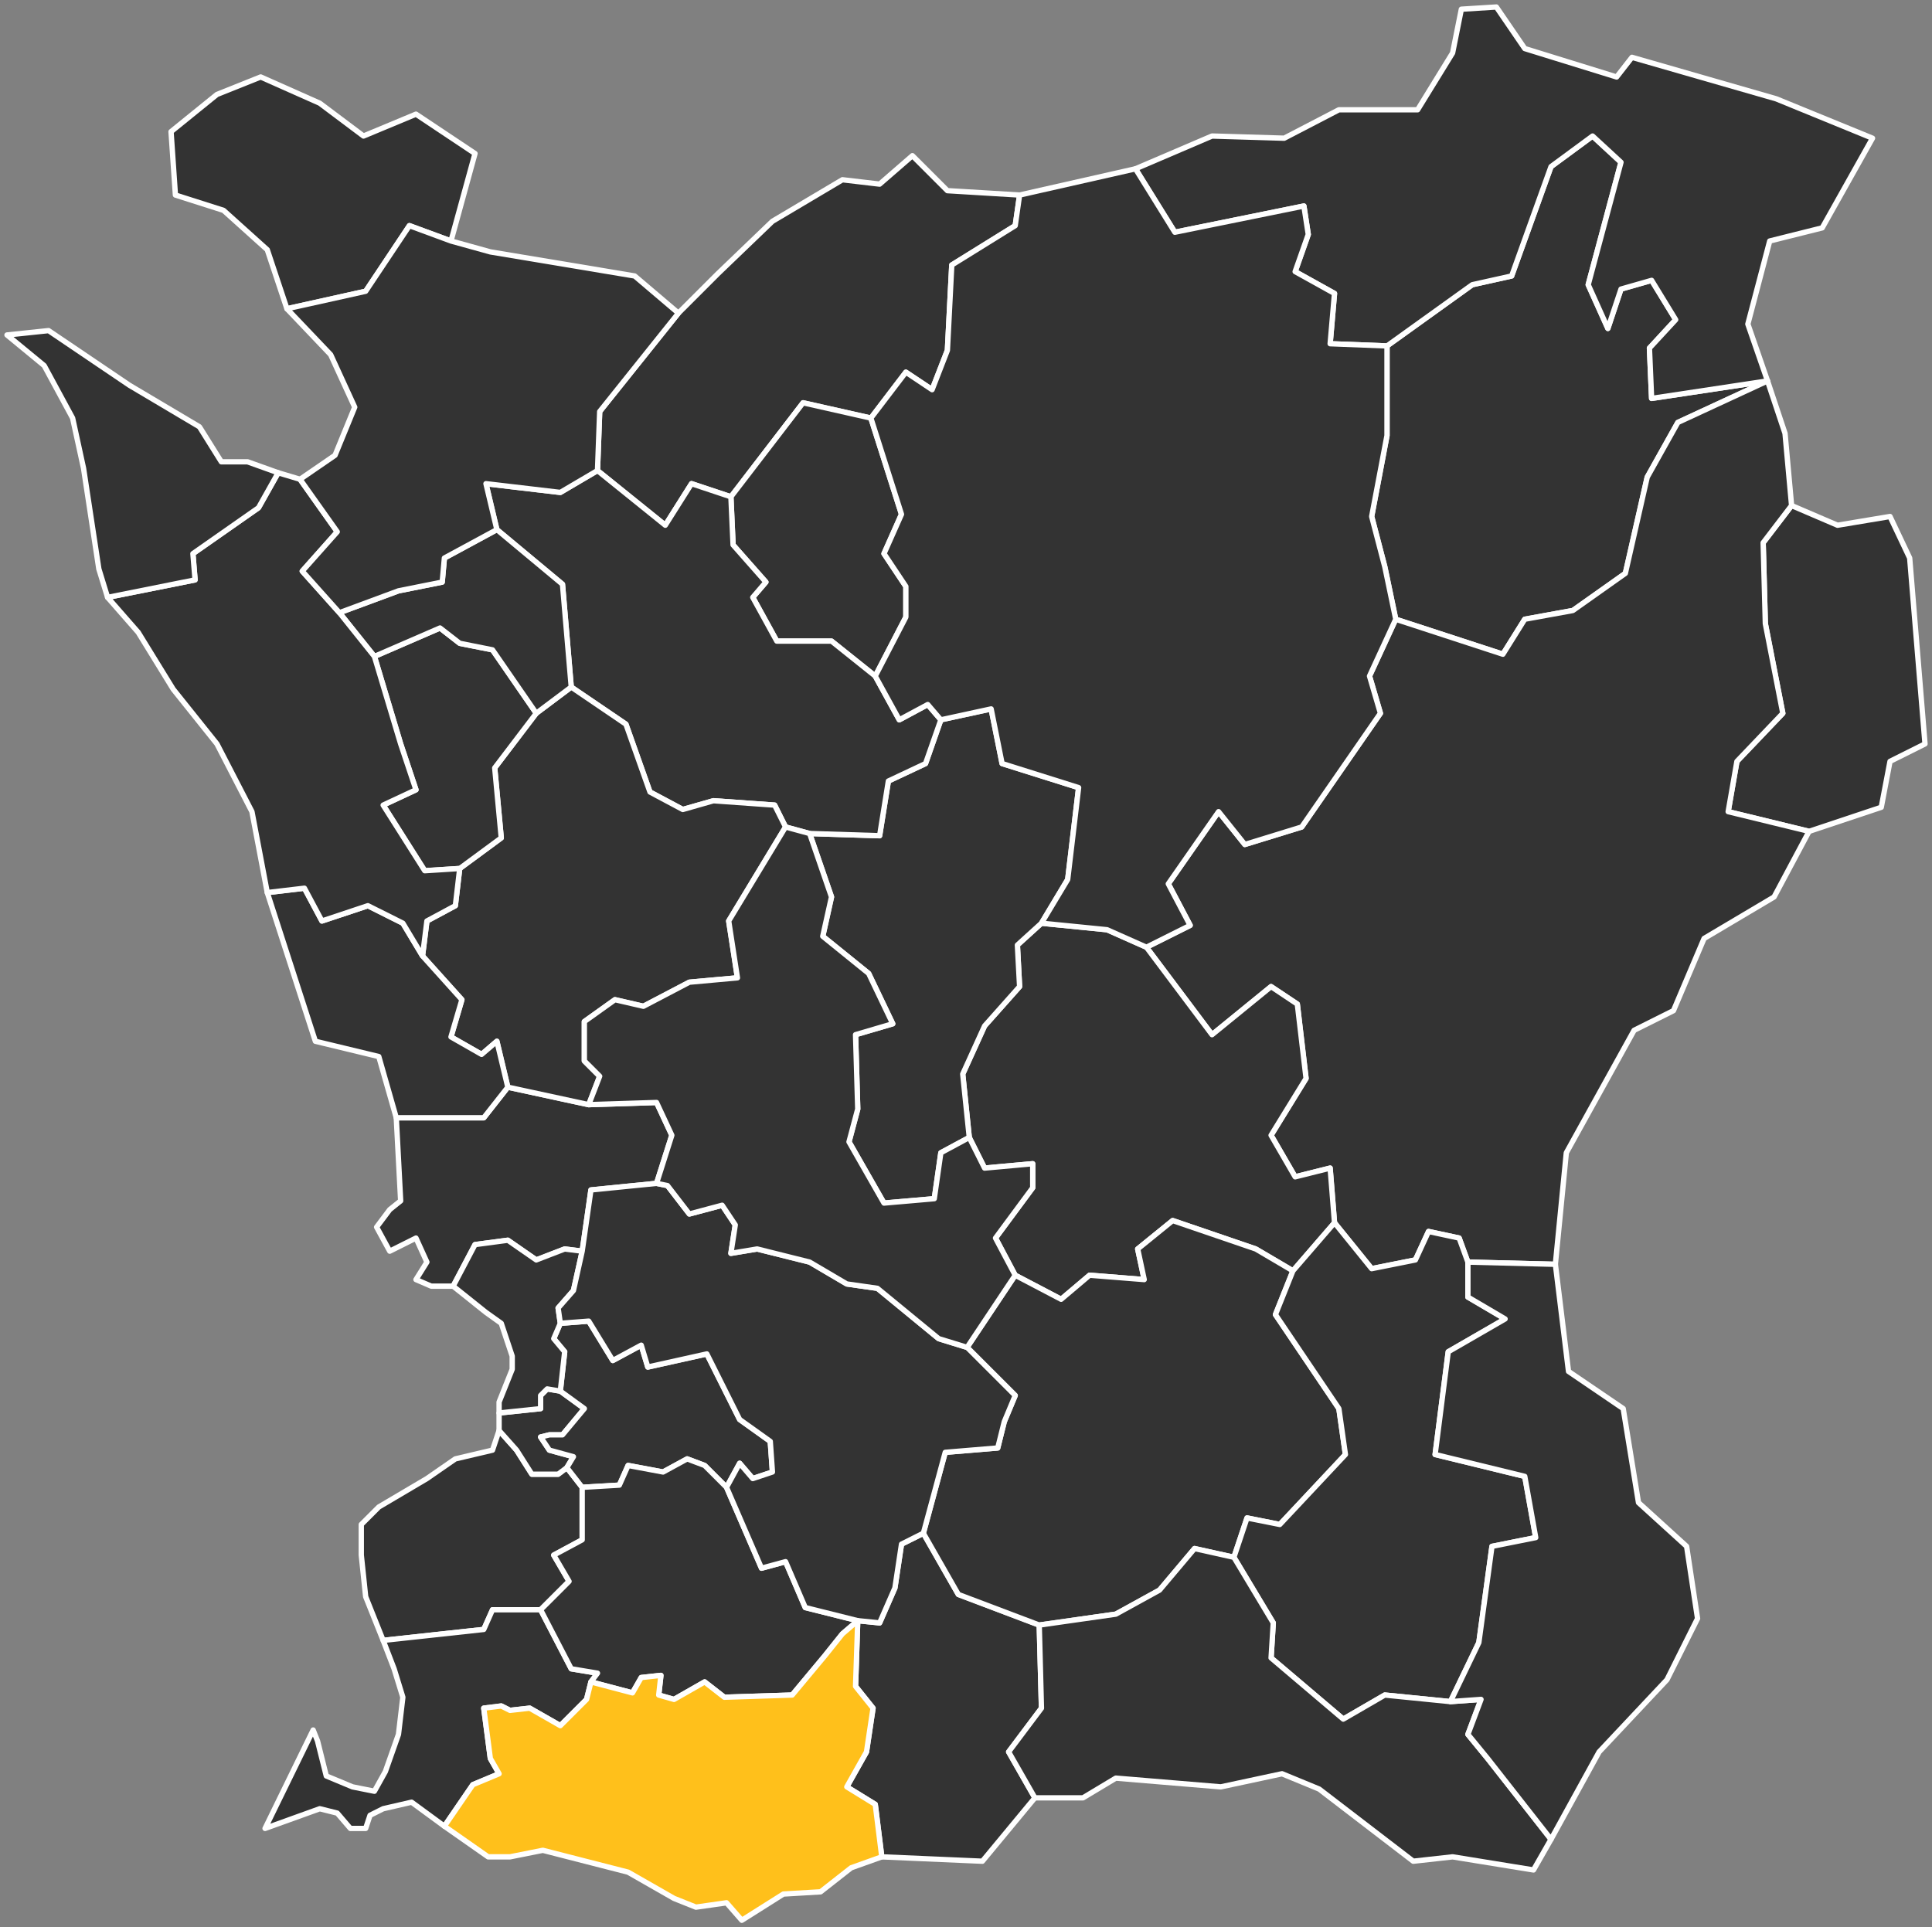 <?xml version="1.0" encoding="UTF-8" standalone="no"?>
<!-- Created with Inkscape (http://www.inkscape.org/) -->

<svg
   xmlns:dc="http://purl.org/dc/elements/1.1/"
   xmlns:cc="http://creativecommons.org/ns#"
   xmlns:rdf="http://www.w3.org/1999/02/22-rdf-syntax-ns#"
   xmlns:svg="http://www.w3.org/2000/svg"
   xmlns="http://www.w3.org/2000/svg"
   xmlns:sodipodi="http://sodipodi.sourceforge.net/DTD/sodipodi-0.dtd"
   xmlns:inkscape="http://www.inkscape.org/namespaces/inkscape"
   width="204.809mm"
   height="204.346mm"
   viewBox="0 0 725.703 724.06"
   id="svg4555"
   version="1.1"
   inkscape:version="0.91 r13725"
   sodipodi:docname="skane-trelleborgs-map.svg">
  <rect x="0" y="0" width="725.703" height="724.06" fill="#808080" stroke="none"/>
  <defs
     id="defs4557" />
  <sodipodi:namedview
     id="base"
     pagecolor="#ffffff"
     bordercolor="#666666"
     borderopacity="1.0"
     inkscape:pageopacity="0.0"
     inkscape:pageshadow="2"
     inkscape:zoom="1.1480296"
     inkscape:cx="364.0555"
     inkscape:cy="317.5607"
     inkscape:document-units="px"
     inkscape:current-layer="layer1"
     showgrid="false"
     inkscape:window-width="1920"
     inkscape:window-height="1027"
     inkscape:window-x="-8"
     inkscape:window-y="-8"
     inkscape:window-maximized="1"
     fit-margin-top="0"
     fit-margin-left="0"
     fit-margin-right="0"
     fit-margin-bottom="0"
     showguides="true"
     inkscape:guide-bbox="true" />
  <g
     inkscape:label="Ebene 1"
     inkscape:groupmode="layer"
     id="layer1"
     transform="translate(-7.732,-10.338)">
    <path
       style="fill:#333333;fill-rule:evenodd;stroke:#ffffff;stroke-width:2;stroke-linecap:square;stroke-linejoin:round;stroke-miterlimit:4;stroke-dasharray:none;stroke-opacity:1;fill-opacity:1"
       d="m 611.684,133.731 4.929,-14.787 11.501,-3.286 9.043,14.787 -9.858,10.673 0.815,18.901 43.545,-6.572 -33.687,15.602 -11.501,20.544 -8.215,36.145 -19.716,13.959 -18.073,3.286 -8.215,13.144 -40.246,-13.144 -4.114,-19.716 -4.929,-18.888 5.757,-30.401 0,-33.674 32.031,-23.001 14.787,-3.286 0,0 14.787,-41.074 15.615,-11.501 10.673,9.858 -12.316,46.003 z"
       id="1256"
       inkscape:connector-curvature="0" />
    <path
       style="fill:#333333;fill-rule:evenodd;stroke:#ffffff;stroke-width:2;stroke-linecap:square;stroke-linejoin:round;stroke-miterlimit:4;stroke-dasharray:none;stroke-opacity:1;fill-opacity:1"
       d="m 714.376,313.629 3.286,-17.245 13.144,-6.572 -5.757,-69.832 -7.387,-15.602 -19.716,3.286 -17.258,-7.4 -10.673,13.972 0.815,30.388 0,0 6.572,33.687 -17.245,18.073 -3.286,18.887 30.388,7.4 z"
       id="1272"
       inkscape:connector-curvature="0" />
    <path
       style="fill:#333333;fill-rule:evenodd;stroke:#ffffff;stroke-width:2;stroke-linecap:square;stroke-linejoin:round;stroke-miterlimit:4;stroke-dasharray:none;stroke-opacity:1;fill-opacity:1"
       d="m 580.468,28.581 -10.673,-15.615 -13.144,0.828 -3.286,16.43 -13.144,21.359 -29.573,0 -20.544,10.673 -27.102,-0.815 -28.758,12.316 14.787,23.83 48.474,-9.858 1.643,10.673 -4.929,13.972 14.787,8.215 -1.643,18.888 21.359,0.828 32.031,-23.001 14.787,-3.286 14.787,-41.074 15.615,-11.501 10.673,9.858 -12.316,46.003 7.387,16.43 4.929,-14.787 11.501,-3.286 9.043,14.787 -9.858,10.673 0.815,18.901 43.545,-6.572 -7.4,-21.359 8.215,-31.216 19.716,-4.929 0,0 18.901,-33.687 -36.145,-14.787 -54.218,-15.602 -5.757,7.387 z"
       id="1273"
       inkscape:connector-curvature="0" />
    <path
       style="fill:#333333;fill-rule:evenodd;stroke:#ffffff;stroke-width:2;stroke-linecap:square;stroke-linejoin:round;stroke-miterlimit:4;stroke-dasharray:none;stroke-opacity:1;fill-opacity:1"
       d="m 670.831,244.624 -0.815,-30.388 10.673,-13.972 -2.458,-27.102 -6.572,-19.716 -33.687,15.602 -11.501,20.544 -8.215,36.145 -19.716,13.959 -18.073,3.286 -8.215,13.144 -40.246,-13.144 -9.858,21.359 4.101,13.972 -29.573,42.717 -21.359,6.572 -9.858,-12.329 -18.888,27.115 8.215,15.602 -16.43,8.215 24.644,32.859 22.173,-18.073 9.858,6.572 3.286,27.93 -13.144,21.359 9.043,15.615 13.144,-3.286 1.643,20.53 13.959,17.258 16.43,-3.286 4.929,-10.686 11.501,2.471 3.286,9.03 32.859,0.828 4.114,-41.902 25.459,-46.003 14.787,-7.387 11.501,-27.115 26.287,-15.602 0,0 13.144,-24.644 -30.388,-7.4 3.286,-18.887 17.245,-18.073 z"
       id="1290"
       inkscape:connector-curvature="0" />
    <path
       style="fill:#333333;fill-rule:evenodd;stroke:#ffffff;stroke-width:2;stroke-linecap:square;stroke-linejoin:round;stroke-miterlimit:4;stroke-dasharray:none;stroke-opacity:1;fill-opacity:1"
       d="m 479.433,479.568 13.959,8.215 15.615,-18.073 -1.643,-20.53 -13.144,3.286 -9.043,-15.615 13.144,-21.359 -3.286,-27.93 -9.858,-6.572 -22.173,18.073 -24.644,-32.859 -14.787,-6.572 -24.644,-2.458 -9.043,8.215 0.828,15.602 -13.144,14.787 -8.215,18.073 2.458,23.83 5.757,11.501 18.073,-1.643 0,9.03 -13.972,18.901 7.4,13.959 17.245,9.043 0,0 10.686,-9.043 20.53,1.643 -2.458,-11.501 13.144,-10.673 z"
       id="1266"
       inkscape:connector-curvature="0" />
    <path
       style="fill:#333333;fill-rule:evenodd;stroke:#ffffff;stroke-width:2;stroke-linecap:square;stroke-linejoin:round;stroke-miterlimit:4;stroke-dasharray:none;stroke-opacity:1;fill-opacity:1"
       d="m 338.953,707.94 37.788,1.643 19.716,-23.816 -9.858,-17.258 12.329,-16.43 -0.828,-31.216 -30.388,-11.501 -13.144,-23.001 -8.215,4.114 -2.471,16.43 -5.744,13.144 -8.215,-0.828 -0.828,24.644 0,0 6.572,8.215 -2.458,16.43 -7.4,13.144 10.686,6.572 z"
       id="1264"
       inkscape:connector-curvature="0" />
    <path
       style="fill:#333333;fill-rule:evenodd;stroke:#ffffff;stroke-width:2;stroke-linecap:square;stroke-linejoin:round;stroke-miterlimit:4;stroke-dasharray:none;stroke-opacity:1;fill-opacity:1"
       d="m 417,489.426 20.53,1.643 -2.458,-11.501 13.144,-10.673 31.216,10.673 13.959,8.215 -6.572,16.43 23.83,35.33 2.458,17.245 -24.644,26.287 -12.316,-2.458 -4.929,14.787 -14.787,-3.286 -13.144,15.602 -16.43,9.043 -28.758,4.101 -30.388,-11.501 -13.144,-23.001 8.215,-30.388 19.716,-1.643 2.458,-9.858 0,0 4.114,-9.858 -18.073,-18.073 18.073,-27.115 17.245,9.043 z"
       id="1265"
       inkscape:connector-curvature="0" />
    <path
       style="fill:#333333;fill-rule:evenodd;stroke:#ffffff;stroke-width:2;stroke-linecap:square;stroke-linejoin:round;stroke-miterlimit:4;stroke-dasharray:none;stroke-opacity:1;fill-opacity:1"
       d="m 369.354,413.85 8.215,-18.073 13.144,-14.787 -0.828,-15.602 9.043,-8.215 9.858,-16.43 4.101,-34.502 -28.745,-9.043 -4.114,-20.53 -18.887,4.101 -5.757,16.43 -13.959,6.572 -3.286,20.544 -26.287,-0.828 8.215,23.83 -3.286,14.787 17.245,13.959 9.043,18.901 -13.972,4.101 0.828,27.93 -3.286,12.329 0,0 13.144,23.001 18.888,-1.643 2.471,-17.258 10.673,-5.744 z"
       id="1267"
       inkscape:connector-curvature="0" />
    <path
       style="fill:#333333;fill-rule:evenodd;stroke:#ffffff;stroke-width:2;stroke-linecap:square;stroke-linejoin:round;stroke-miterlimit:4;stroke-dasharray:none;stroke-opacity:1;fill-opacity:1"
       d="m 573.081,505.856 -21.359,12.329 -4.929,38.603 33.674,8.215 4.114,23.001 -16.43,3.286 -4.929,36.145 -10.686,22.187 -24.644,-2.471 -15.602,9.043 -27.115,-23.001 0.828,-13.144 -14.787,-24.644 4.929,-14.787 12.316,2.458 24.644,-26.287 -2.458,-17.245 -23.83,-35.33 6.572,-16.43 15.615,-18.073 13.959,17.258 16.43,-3.286 0,0 4.929,-10.686 11.501,2.471 3.286,9.03 0,13.144 z"
       id="1270"
       inkscape:connector-curvature="0" />
    <path
       style="fill:#333333;fill-rule:evenodd;stroke:#ffffff;stroke-width:2;stroke-linecap:square;stroke-linejoin:round;stroke-miterlimit:4;stroke-dasharray:none;stroke-opacity:1;fill-opacity:1"
       d="m 564.039,648.793 -11.501,0.828 -24.644,-2.471 -15.602,9.043 -27.115,-23.001 0.828,-13.144 -14.787,-24.644 -14.787,-3.286 -13.144,15.602 -16.43,9.043 -28.758,4.101 0.828,31.216 -12.329,16.43 9.858,17.258 18.073,0 12.329,-7.4 39.431,3.286 23.002,-4.929 13.959,5.757 35.33,27.102 14.787,-1.643 0,0 30.388,4.929 6.572,-11.501 -23.816,-30.388 -7.4,-9.043 z"
       id="1286"
       inkscape:connector-curvature="0" />
    <path
       style="fill:#333333;fill-rule:evenodd;stroke:#ffffff;stroke-width:2;stroke-linecap:square;stroke-linejoin:round;stroke-miterlimit:4;stroke-dasharray:none;stroke-opacity:1;fill-opacity:1"
       d="m 608.399,668.509 -18.073,32.859 -23.816,-30.388 -7.4,-9.043 4.929,-13.144 -11.501,0.828 10.686,-22.187 4.929,-36.145 16.43,-3.286 -4.114,-23.001 -33.674,-8.215 4.929,-38.603 21.359,-12.329 -13.972,-8.215 0,-13.144 32.859,0.828 4.929,40.246 20.544,13.972 0,0 5.744,35.317 18.073,16.43 4.114,27.115 -11.501,23.001 z"
       id="1291"
       inkscape:connector-curvature="0" />
    <path
       style="fill:#333333;fill-rule:evenodd;stroke:#ffffff;stroke-width:2;stroke-linecap:square;stroke-linejoin:round;stroke-miterlimit:4;stroke-dasharray:none;stroke-opacity:1;fill-opacity:1"
       d="m 347.996,150.161 9.858,6.572 5.744,-14.787 1.643,-32.044 23.83,-14.787 1.643,-11.501 -27.115,-1.643 -13.144,-13.144 -12.316,10.686 -13.972,-1.643 -26.287,15.602 -20.53,19.716 -14.787,14.787 -29.573,36.973 -0.828,22.173 25.472,20.544 0,0 9.858,-15.615 14.787,4.929 27.102,-35.317 25.472,5.744 z"
       id="1257"
       inkscape:connector-curvature="0" />
    <path
       style="fill:#333333;fill-rule:evenodd;stroke:#ffffff;stroke-width:2;stroke-linecap:square;stroke-linejoin:round;stroke-miterlimit:4;stroke-dasharray:none;stroke-opacity:1;fill-opacity:1"
       d="m 339.781,218.337 6.572,-14.787 -11.501,-36.145 -25.472,-5.744 -27.102,35.317 0.815,18.073 12.329,13.972 -4.929,5.744 9.03,16.43 0,0 20.544,0 16.43,13.144 11.501,-22.173 0,-11.501 z"
       id="1275"
       inkscape:connector-curvature="0" />
    <path
       style="fill:#333333;fill-rule:evenodd;stroke:#ffffff;stroke-width:2;stroke-linecap:square;stroke-linejoin:round;stroke-miterlimit:4;stroke-dasharray:none;stroke-opacity:1;fill-opacity:1"
       d="m 341.424,303.771 13.959,-6.572 5.757,-16.43 -4.929,-5.744 -10.686,5.744 -9.03,-16.43 -16.43,-13.144 -20.544,0 -9.03,-16.43 4.929,-5.744 -12.329,-13.972 -0.815,-18.073 -14.787,-4.929 -9.858,15.615 -25.472,-20.544 -13.959,8.215 -27.93,-3.286 4.101,17.258 24.644,20.53 3.286,38.616 20.544,13.959 9.03,25.473 12.329,6.572 11.501,-3.286 0,0 23.001,1.643 4.101,8.215 9.043,2.458 26.287,0.828 z"
       id="1276"
       inkscape:connector-curvature="0" />
    <path
       style="fill:#333333;fill-rule:evenodd;stroke:#ffffff;stroke-width:2;stroke-linecap:square;stroke-linejoin:round;stroke-miterlimit:4;stroke-dasharray:none;stroke-opacity:1;fill-opacity:1"
       d="m 390.713,83.614 -1.643,11.501 -23.83,14.787 -1.643,32.044 -5.744,14.787 -9.858,-6.572 -13.144,17.245 11.501,36.145 -6.572,14.787 8.215,12.329 0,11.501 -11.501,22.173 9.03,16.43 10.686,-5.744 4.929,5.744 18.887,-4.101 4.114,20.53 28.745,9.043 -4.101,34.502 -9.858,16.43 24.644,2.458 14.787,6.572 16.43,-8.215 -8.215,-15.602 18.888,-27.115 9.858,12.329 21.359,-6.572 29.573,-42.717 -4.101,-13.972 9.858,-21.359 -4.114,-19.716 -4.929,-18.888 5.757,-30.401 0,-33.674 -21.359,-0.828 1.643,-18.888 -14.787,-8.215 0,0 L 499.148,98.401 497.505,87.728 449.031,97.586 434.245,73.756 Z"
       id="1293"
       inkscape:connector-curvature="0" />
    <path
       style="fill:#333333;fill-rule:evenodd;stroke:#ffffff;stroke-width:2;stroke-linecap:square;stroke-linejoin:round;stroke-miterlimit:4;stroke-dasharray:none;stroke-opacity:1;fill-opacity:1"
       d="m 207.516,564.187 9.858,0 3.286,-2.471 5.757,7.4 0,19.716 -10.686,5.744 5.757,9.858 -10.686,10.686 -18.073,0 -3.286,7.387 -37.788,4.114 -6.572,-16.43 -1.643,-15.615 0,-11.501 6.572,-6.572 18.073,-10.673 0,0 10.686,-7.4 13.959,-3.286 2.471,-7.387 6.572,7.387 z"
       id="1280"
       inkscape:connector-curvature="0" />
    <path
       style="fill:#333333;fill-rule:evenodd;stroke:#ffffff;stroke-width:2;stroke-linecap:square;stroke-linejoin:round;stroke-miterlimit:4;stroke-dasharray:none;stroke-opacity:1;fill-opacity:1"
       d="m 229.702,457.395 24.644,-2.471 5.744,-18.073 -5.744,-12.316 -25.473,0.815 -30.388,-6.572 -9.043,11.501 -32.859,0 1.643,31.216 -4.101,3.286 -4.929,6.572 4.929,9.043 9.858,-4.929 4.101,9.03 -4.101,6.572 5.744,2.471 8.215,0 8.215,-15.615 0,0 12.329,-1.643 10.673,7.4 10.686,-4.114 6.572,0.828 z"
       id="1261"
       inkscape:connector-curvature="0" />
    <path
       style="fill:#333333;fill-rule:evenodd;stroke:#ffffff;stroke-width:2;stroke-linecap:square;stroke-linejoin:round;stroke-miterlimit:4;stroke-dasharray:none;stroke-opacity:1;fill-opacity:1"
       d="m 219.016,549.401 8.215,-9.858 -9.03,-6.572 -4.929,-0.828 -2.471,2.471 0,4.929 -15.602,1.643 0,6.572 6.572,7.387 5.744,9.043 9.858,0 3.286,-2.471 0,0 2.471,-4.101 -9.043,-2.471 -3.286,-4.929 3.286,-0.815 z"
       id="1231"
       inkscape:connector-curvature="0" />
    <path
       style="fill:#333333;fill-rule:evenodd;stroke:#ffffff;stroke-width:2;stroke-linecap:square;stroke-linejoin:round;stroke-miterlimit:4;stroke-dasharray:none;stroke-opacity:1;fill-opacity:1"
       d="m 298.707,312.814 -23.001,-1.643 -11.501,3.286 -12.329,-6.572 -9.03,-25.473 -20.544,-13.959 -13.144,9.858 -15.602,20.53 2.458,26.287 -15.602,11.501 -1.643,13.972 -10.686,5.744 -1.643,13.144 14.787,16.43 -4.101,13.972 11.501,6.572 5.744,-4.929 4.114,17.245 30.388,6.572 4.114,-10.673 -5.757,-5.757 0,-14.787 11.501,-8.215 10.686,2.471 0,0 17.245,-9.043 18.073,-1.643 -3.286,-21.359 21.359,-35.317 z"
       id="1214"
       inkscape:connector-curvature="0" />
    <path
       style="fill:#333333;fill-rule:evenodd;stroke:#ffffff;stroke-width:2;stroke-linecap:square;stroke-linejoin:round;stroke-miterlimit:4;stroke-dasharray:none;stroke-opacity:1;fill-opacity:1"
       d="m 285.563,560.073 -4.929,9.043 -8.215,-8.215 -6.572,-2.471 -9.043,4.929 -13.144,-2.458 -3.286,7.387 -13.959,0.828 -5.757,-7.4 2.471,-4.101 -9.043,-2.471 -3.286,-4.929 3.286,-0.815 4.929,0 8.215,-9.858 -9.03,-6.572 1.643,-14.787 -4.114,-4.929 2.471,-5.757 10.673,-0.815 9.043,14.787 10.673,-5.757 2.471,8.215 22.173,-4.929 0,0 12.329,24.644 11.501,8.215 0.815,11.501 -7.387,2.471 z"
       id="1230"
       inkscape:connector-curvature="0" />
    <path
       style="fill:#333333;fill-rule:evenodd;stroke:#ffffff;stroke-width:2;stroke-linecap:square;stroke-linejoin:round;stroke-miterlimit:4;stroke-dasharray:none;stroke-opacity:1;fill-opacity:1"
       d="m 189.443,622.506 3.286,-7.387 18.073,0 11.501,22.173 9.858,1.643 -2.458,3.286 -1.643,6.572 -9.858,9.858 -11.501,-6.572 -7.4,0.828 -3.286,-1.643 -6.572,0.815 2.471,18.901 3.286,5.744 -9.858,4.114 -10.686,15.602 -12.316,-9.03 -10.686,2.458 -4.929,2.471 -1.643,4.929 -5.744,0 -4.929,-5.757 -6.572,-1.643 -20.544,7.4 18.073,-36.973 1.643,4.114 3.286,13.144 9.858,4.101 8.215,1.643 4.114,-7.387 0,0 4.929,-13.972 1.643,-13.959 -3.286,-10.686 -4.114,-10.673 z"
       id="1233"
       inkscape:connector-curvature="0" />
    <path
       style="fill:#333333;fill-rule:evenodd;stroke:#ffffff;stroke-width:2;stroke-linecap:square;stroke-linejoin:round;stroke-miterlimit:4;stroke-dasharray:none;stroke-opacity:1;fill-opacity:1"
       d="m 223.13,495.183 -5.757,6.572 0.828,5.744 -2.471,5.757 4.114,4.929 -1.643,14.787 -4.929,-0.828 -2.471,2.471 0,4.929 -15.602,1.643 0,-4.114 4.929,-12.316 0,-4.929 -4.114,-12.329 -5.744,-4.101 -12.329,-9.858 8.215,-15.615 0,0 12.329,-1.643 10.673,7.4 10.686,-4.114 6.572,0.828 z"
       id="1262"
       inkscape:connector-curvature="0" />
    <path
       style="fill:#333333;fill-rule:evenodd;stroke:#ffffff;stroke-width:2;stroke-linecap:square;stroke-linejoin:round;stroke-miterlimit:4;stroke-dasharray:none;stroke-opacity:1;fill-opacity:1"
       d="m 310.207,614.291 -7.4,-17.245 -9.03,2.458 -13.144,-30.388 -8.215,-8.215 -6.572,-2.471 -9.043,4.929 -13.144,-2.458 -3.286,7.387 -13.959,0.828 0,19.716 -10.686,5.744 5.757,9.858 -10.686,10.686 11.501,22.173 9.858,1.643 -2.458,3.286 15.602,4.114 3.286,-5.757 7.4,-0.815 -0.828,7.387 5.757,1.643 11.501,-6.572 7.387,5.757 0,0 25.473,-0.828 12.316,-14.787 6.572,-8.215 5.757,-4.929 z"
       id="1263"
       inkscape:connector-curvature="0" />
    <path
       style="fill:#333333;fill-rule:evenodd;stroke:#ffffff;stroke-width:2;stroke-linecap:square;stroke-linejoin:round;stroke-miterlimit:4;stroke-dasharray:none;stroke-opacity:1;fill-opacity:1"
       d="m 285.563,560.073 -4.929,9.043 13.144,30.388 9.03,-2.458 7.4,17.245 19.716,4.929 8.215,0.828 5.744,-13.144 2.471,-16.43 8.215,-4.114 8.215,-30.388 19.716,-1.643 2.458,-9.858 4.114,-9.858 -18.073,-18.073 -10.686,-3.286 -23.002,-18.901 -11.501,-1.643 -13.959,-8.215 -19.716,-4.929 -9.858,1.643 1.643,-10.673 -4.929,-7.4 -12.329,3.286 -8.215,-10.673 -4.101,-0.828 -24.644,2.471 -3.286,23.001 -3.286,14.787 -5.757,6.572 0.828,5.744 10.673,-0.815 9.043,14.787 10.673,-5.757 2.471,8.215 22.173,-4.929 0,0 12.329,24.644 11.501,8.215 0.815,11.501 -7.387,2.471 z"
       id="1281"
       inkscape:connector-curvature="0" />
    <path
       style="fill:#333333;fill-rule:evenodd;stroke:#ffffff;stroke-width:2;stroke-linecap:square;stroke-linejoin:round;stroke-miterlimit:4;stroke-dasharray:none;stroke-opacity:1;fill-opacity:1"
       d="m 177.127,399.891 11.501,6.572 5.744,-4.929 4.114,17.245 -9.043,11.501 -32.859,0 -6.572,-23.001 -23.816,-5.744 -18.073,-55.861 13.959,-1.643 6.572,12.316 0,0 17.258,-5.744 13.144,6.572 7.387,12.316 14.787,16.43 z"
       id="1282"
       inkscape:connector-curvature="0" />
    <path
       style="fill:#333333;fill-rule:evenodd;stroke:#ffffff;stroke-width:2;stroke-linecap:square;stroke-linejoin:round;stroke-miterlimit:4;stroke-dasharray:none;stroke-opacity:1;fill-opacity:1"
       d="m 377.569,449.18 18.073,-1.643 0,9.03 -13.972,18.901 7.4,13.959 -18.073,27.115 -10.686,-3.286 -23.002,-18.901 -11.501,-1.643 -13.959,-8.215 -19.716,-4.929 -9.858,1.643 1.643,-10.673 -4.929,-7.4 -12.329,3.286 -8.215,-10.673 -4.101,-0.828 5.744,-18.073 -5.744,-12.316 -25.473,0.815 4.114,-10.673 -5.757,-5.757 0,-14.787 11.501,-8.215 10.686,2.471 17.245,-9.043 18.073,-1.643 -3.286,-21.359 21.359,-35.317 9.043,2.458 8.215,23.83 -3.286,14.787 17.245,13.959 9.043,18.901 -13.972,4.101 0.828,27.93 -3.286,12.329 0,0 13.144,23.001 18.888,-1.643 2.471,-17.258 10.673,-5.744 z"
       id="1285"
       inkscape:connector-curvature="0" />
    <path
       style="fill:#ffc01b;fill-rule:evenodd;stroke:#ffffff;stroke-width:2;stroke-linecap:square;stroke-linejoin:round;stroke-miterlimit:4;stroke-dasharray:none;stroke-opacity:1;fill-opacity:1"
       d="m 338.953,707.94 -11.501,4.114 -11.501,9.03 -13.959,0.828 -15.615,9.858 -5.744,-6.572 -11.501,1.643 -8.215,-3.286 -17.258,-9.858 -32.031,-8.215 -12.329,2.458 -8.215,0 -16.43,-11.501 10.686,-15.602 9.858,-4.114 -3.286,-5.744 -2.471,-18.901 6.572,-0.815 3.286,1.643 7.4,-0.828 11.501,6.572 9.858,-9.858 1.643,-6.572 15.602,4.114 3.286,-5.757 7.4,-0.815 -0.828,7.387 5.757,1.643 11.501,-6.572 7.387,5.757 25.473,-0.828 12.316,-14.787 6.572,-8.215 5.757,-4.929 -0.828,24.644 0,0 6.572,8.215 -2.458,16.43 -7.4,13.144 10.686,6.572 z"
       id="1287"
       inkscape:connector-curvature="0" />
    <path
       style="fill:#333333;fill-rule:evenodd;stroke:#ffffff;stroke-width:2;stroke-linecap:square;stroke-linejoin:round;stroke-miterlimit:4;stroke-dasharray:none;stroke-opacity:1;fill-opacity:1"
       d="m 180.413,252.024 -7.4,-5.757 -24.644,10.686 9.858,32.859 5.757,17.245 -12.329,5.757 15.615,24.644 13.144,-0.828 0,0 15.602,-11.501 -2.458,-26.287 15.602,-20.53 -16.43,-23.83 z"
       id="1260"
       inkscape:connector-curvature="0" />
    <path
       style="fill:#333333;fill-rule:evenodd;stroke:#ffffff;stroke-width:2;stroke-linecap:square;stroke-linejoin:round;stroke-miterlimit:4;stroke-dasharray:none;stroke-opacity:1;fill-opacity:1"
       d="m 192.729,254.482 -12.316,-2.458 -7.4,-5.757 -24.644,10.686 -13.144,-16.43 22.187,-8.215 16.43,-3.286 0.815,-9.043 0,0 19.716,-10.673 24.644,20.53 3.286,38.616 -13.144,9.858 z"
       id="1277"
       inkscape:connector-curvature="0" />
    <path
       style="fill:#333333;fill-rule:evenodd;stroke:#ffffff;stroke-width:2;stroke-linecap:square;stroke-linejoin:round;stroke-miterlimit:4;stroke-dasharray:none;stroke-opacity:1;fill-opacity:1"
       d="M 163.984,53.226 144.268,61.441 127.838,49.112 105.652,39.254 89.222,45.826 71.978,59.798 l 1.643,23.816 18.073,5.757 16.43,14.787 7.387,22.173 0,0 29.573,-6.572 16.43,-24.644 15.615,5.757 9.03,-32.859 z"
       id="1278"
       inkscape:connector-curvature="0" />
    <path
       style="fill:#333333;fill-rule:evenodd;stroke:#ffffff;stroke-width:2;stroke-linecap:square;stroke-linejoin:round;stroke-miterlimit:4;stroke-dasharray:none;stroke-opacity:1;fill-opacity:1"
       d="m 178.77,350.602 1.643,-13.972 -13.144,0.828 -15.615,-24.644 12.329,-5.757 -5.757,-17.245 -9.858,-32.859 -13.144,-16.43 -13.959,-15.615 13.144,-14.787 -13.972,-19.716 -8.215,-2.458 -7.387,13.144 -24.644,17.245 0.815,9.858 -32.859,6.572 11.501,13.144 13.144,21.359 16.43,20.544 13.144,25.459 5.757,30.401 13.959,-1.643 6.572,12.316 0,0 17.258,-5.744 13.144,6.572 7.387,12.316 1.643,-13.144 z"
       id="1283"
       inkscape:connector-curvature="0" />
    <path
       style="fill:#333333;fill-rule:evenodd;stroke:#ffffff;stroke-width:2;stroke-linecap:square;stroke-linejoin:round;stroke-miterlimit:4;stroke-dasharray:none;stroke-opacity:1;fill-opacity:1"
       d="m 80.193,218.337 24.644,-17.245 7.387,-13.144 -11.501,-4.114 -9.858,0 -8.215,-13.144 -26.287,-15.602 -30.388,-20.544 -15.615,1.643 13.972,11.501 10.673,19.716 0,0 4.114,18.901 5.744,37.788 3.286,10.673 32.859,-6.572 z"
       id="1284"
       inkscape:connector-curvature="0" />
    <path
       style="fill:#333333;fill-rule:evenodd;stroke:#ffffff;stroke-width:2;stroke-linecap:square;stroke-linejoin:round;stroke-miterlimit:4;stroke-dasharray:none;stroke-opacity:1;fill-opacity:1"
       d="m 191.914,104.973 -14.787,-4.101 -15.615,-5.757 -16.43,24.644 -29.573,6.572 16.43,17.258 9.043,19.716 -7.4,18.073 -13.144,9.03 13.972,19.716 -13.144,14.787 13.959,15.615 22.187,-8.215 16.43,-3.286 0.815,-9.043 19.716,-10.673 -4.101,-17.258 27.93,3.286 0,0 13.959,-8.215 0.828,-22.173 29.573,-36.973 -16.43,-13.959 z"
       id="1292"
       inkscape:connector-curvature="0" />
  </g>
</svg>

